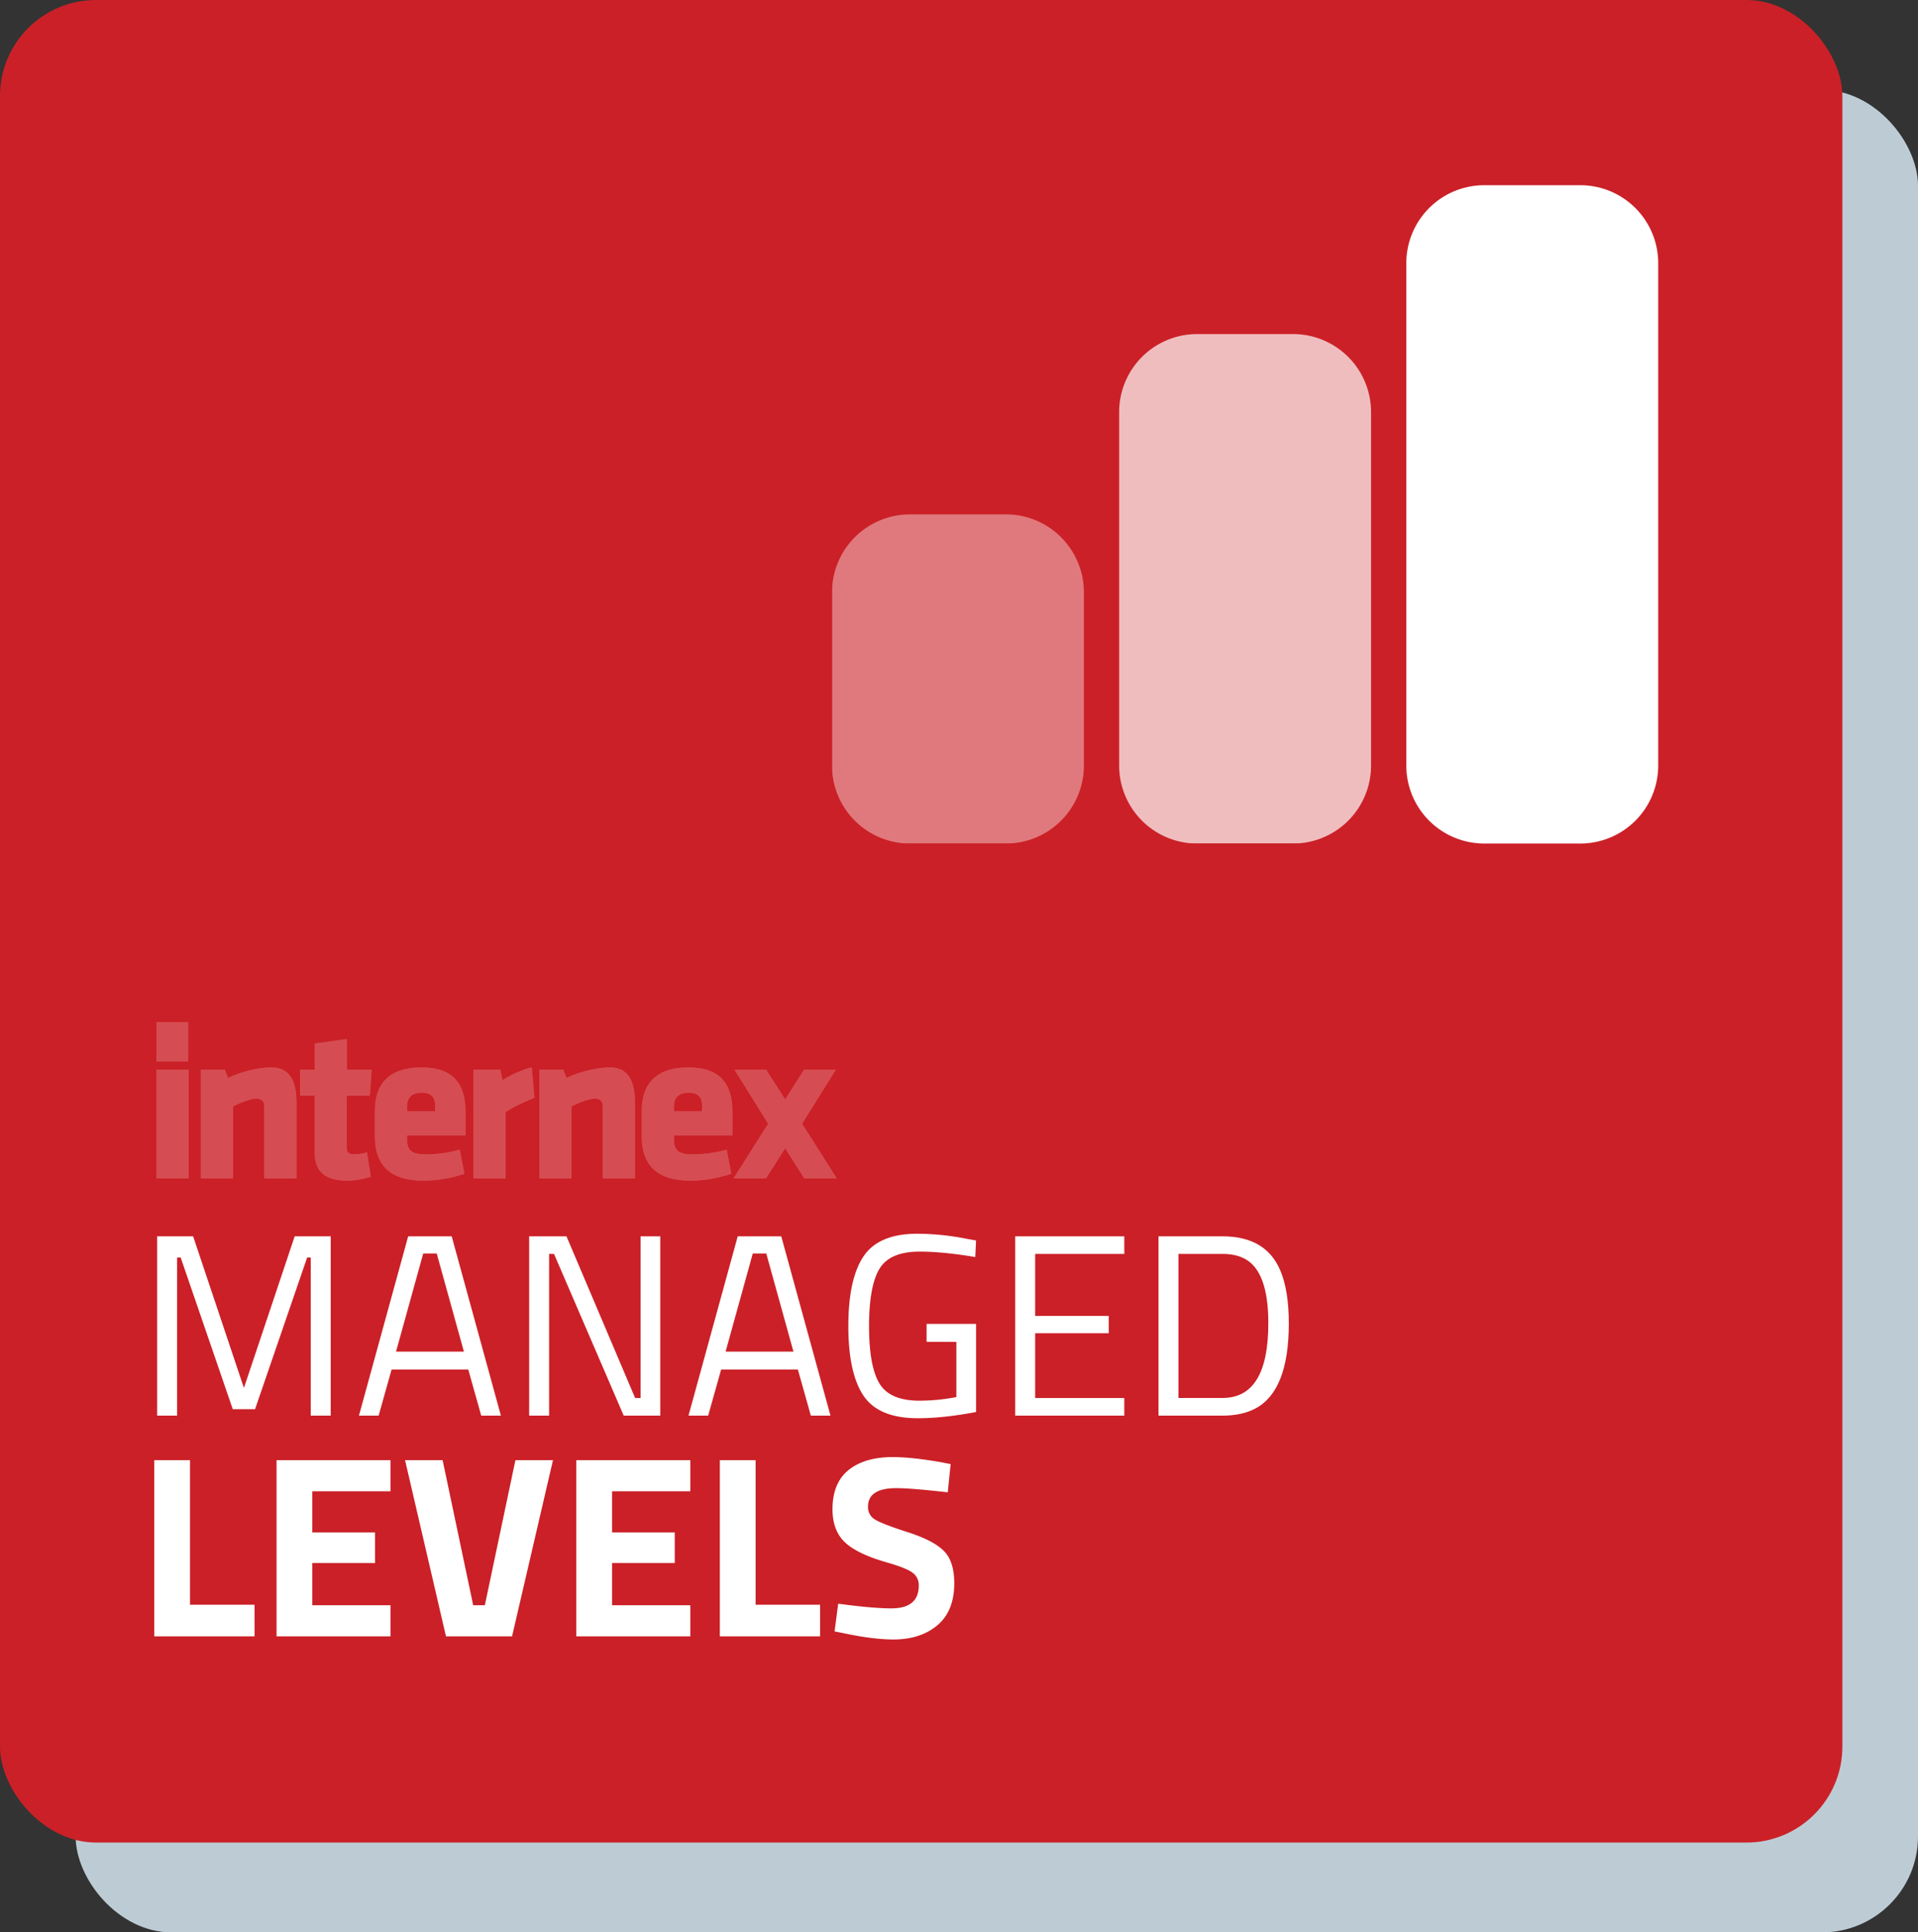 <?xml version="1.0" encoding="UTF-8"?>
<svg xmlns="http://www.w3.org/2000/svg" xmlns:xlink="http://www.w3.org/1999/xlink" viewBox="0 0 1998.82 2013.6">
  <rect x="0" y="0" width="1998.82" height="2013.6" fill="#333333" stroke="none"/>
  <defs>
    <style>
      .ed6ea0b6-9173-4ba7-97e9-b251455ee030 {
        fill: none;
      }

      .ab2b9ba9-fe73-495a-94fd-52ebc276019a {
        fill: #bdccd4;
      }

      .f6824533-631a-42a3-a672-2e98621df6af {
        fill: #cb2027;
      }

      .bf589979-b19a-4d3a-a160-aca98914ea41 {
        opacity: 0.2;
      }

      .a337ae87-b76b-4357-bfc7-992591f12a6e {
        clip-path: url(#e658c66f-8725-4ee5-b3c9-dee5a5932ac8);
      }

      .a54386fc-3c6d-48af-8e00-332c7ad20a25 {
        fill: #fff;
      }

      .a3010546-cf2a-4d0d-b6d4-4010ef32b69d {
        clip-path: url(#e4b67471-8cee-40f0-bd2b-7856a73bd099);
      }

      .a305659e-189e-4fab-bcdd-9c8e12815ecb {
        clip-path: url(#f19852a5-fde0-4a25-9eb5-cbac9ab0103f);
      }

      .b6dbc60b-7c2d-4a06-bc94-4c9b8d592fe4 {
        clip-path: url(#eb3d524c-ae98-49fd-9ec5-346035b9497b);
      }

      .ac89fb24-4b48-427e-895a-47e3db465e96 {
        clip-path: url(#ad72af97-761d-4221-8f04-0ea34c2b6c31);
      }

      .b14df383-30c7-4b6d-9d91-d50db1f10bb3 {
        clip-path: url(#b46e5049-2b7e-47fc-9783-e3c4ff5a20ea);
      }

      .a60c37a0-6e06-4c8f-b3e9-bb3e610d9a77 {
        clip-path: url(#f26bbf54-8e7d-4c52-b2ba-2c3c81f0b657);
      }

      .bac4dd89-a320-4eee-8b3d-6560a7087765 {
        clip-path: url(#ef7f3845-4c73-444e-9d10-63b23988a29e);
      }

      .ae7997e2-24b9-4668-a2a2-f0eeb583d81b {
        clip-path: url(#aabfa694-7299-4b44-b0af-b3245dac951a);
      }

      .b466bbd1-4298-46ac-a680-41cea6e6a94d {
        clip-path: url(#f2ef48ae-51db-4451-b4f1-a6b01558b7ac);
      }

      .a366c9b7-bc47-4ca7-9869-477180a9052a {
        clip-path: url(#fc7e3d1e-6dcc-4f44-b64c-467fc292b6e0);
      }

      .b68a4e38-00aa-413c-adb5-5a8cefe1872f {
        opacity: 0.4;
      }

      .b8e1e41f-a2b6-4240-97b4-177b5762f344 {
        clip-path: url(#b4fa181d-876f-4ea5-bc51-75f94a317ef1);
      }

      .bdba1a5a-2f92-4411-abc3-62d9f5e80e2e {
        opacity: 0.7;
      }

      .bc541b5f-f782-48a0-8902-0ed020b91f25 {
        clip-path: url(#b3ed61ff-6e0e-4431-a9cf-79036f61e9fd);
      }

      .a622e2b0-5eaf-4954-9ce8-aeb05d231144 {
        clip-path: url(#fc82aaa3-2a74-4936-a7ba-11d9e1c99d24);
      }
    </style>
    <clipPath id="e658c66f-8725-4ee5-b3c9-dee5a5932ac8">
      <rect class="ed6ea0b6-9173-4ba7-97e9-b251455ee030" x="163" y="1065.02" width="709" height="165.29"></rect>
    </clipPath>
    <clipPath id="e4b67471-8cee-40f0-bd2b-7856a73bd099">
      <rect class="ed6ea0b6-9173-4ba7-97e9-b251455ee030" x="163" y="1114.62" width="33.52" height="113.36"></rect>
    </clipPath>
    <clipPath id="f19852a5-fde0-4a25-9eb5-cbac9ab0103f">
      <path class="ed6ea0b6-9173-4ba7-97e9-b251455ee030" d="M237.71,1123.23l-3.49-8.61h-24.9V1228h33.52v-75c7.21-4,18.39-8.15,24.44-8.15,5.82,0,8.14,3,8.14,8.15v75h33.52v-79.37c0-21.88-6.75-36.31-26.07-36.31-13,0-31.18,4.18-45.16,10.93"></path>
    </clipPath>
    <clipPath id="eb3d524c-ae98-49fd-9ec5-346035b9497b">
      <path class="ed6ea0b6-9173-4ba7-97e9-b251455ee030" d="M328,1087.39v27.23H312.67v27H328v59.59c0,21,12.57,29.1,34.22,29.1a78.74,78.74,0,0,0,24.21-4.2l-4-25.37a46.2,46.2,0,0,1-14,2.09c-4.19,0-7-1.62-7-6.28v-54.93h24l1.86-27H361.55v-31.89L328,1087.39Z"></path>
    </clipPath>
    <clipPath id="ad72af97-761d-4221-8f04-0ea34c2b6c31">
      <path class="ed6ea0b6-9173-4ba7-97e9-b251455ee030" d="M390.64,1157.68v26.53c0,27.94,14,46.1,50.75,46.1a135.06,135.06,0,0,0,42.59-7.22L479.09,1198a132.13,132.13,0,0,1-34.45,4.88c-15.36,0-20.48-3.48-20.48-16.52v-3.26h61v-23.74c0-24.67-8.14-47-45.85-47s-48.65,20.94-48.65,45.38m33.52-4.65c0-7.92,3.73-14.43,15.36-14.43s14,6.51,14,14.43v4.88H424.16V1153Z"></path>
    </clipPath>
    <clipPath id="b46e5049-2b7e-47fc-9783-e3c4ff5a20ea">
      <path class="ed6ea0b6-9173-4ba7-97e9-b251455ee030" d="M523.67,1125.56l-2.33-10.94H493.41V1228h33.51v-69.14c7.22-5.12,20-10.93,30-14.89l-2.79-31.65c-9.08,1.85-23.51,8.6-30.49,13.26"></path>
    </clipPath>
    <clipPath id="f26bbf54-8e7d-4c52-b2ba-2c3c81f0b657">
      <path class="ed6ea0b6-9173-4ba7-97e9-b251455ee030" d="M590.47,1123.23l-3.5-8.61h-24.9V1228h33.52v-75c7.22-4,18.39-8.15,24.44-8.15,5.82,0,8.14,3,8.14,8.15v75h33.52v-79.37c0-21.88-6.75-36.31-26.07-36.31-13,0-31.18,4.18-45.15,10.93"></path>
    </clipPath>
    <clipPath id="ef7f3845-4c73-444e-9d10-63b23988a29e">
      <path class="ed6ea0b6-9173-4ba7-97e9-b251455ee030" d="M668.79,1157.68v26.53c0,27.94,14,46.1,50.75,46.1a135.12,135.12,0,0,0,42.59-7.22L757.25,1198a132.31,132.31,0,0,1-34.45,4.88c-15.37,0-20.49-3.48-20.49-16.52v-3.26h61v-23.74c0-24.67-8.14-47-45.85-47s-48.65,20.94-48.65,45.38m33.52-4.65c0-7.92,3.72-14.43,15.36-14.43s14,6.51,14,14.43v4.88H702.31V1153Z"></path>
    </clipPath>
    <clipPath id="aabfa694-7299-4b44-b0af-b3245dac951a">
      <polygon class="ed6ea0b6-9173-4ba7-97e9-b251455ee030" points="838.01 1114.62 818.23 1145.58 798.45 1114.62 765.39 1114.62 800.54 1170.95 764.46 1227.98 798.21 1227.98 818.23 1196.55 838.24 1227.98 872 1227.98 835.92 1170.95 871.06 1114.62 838.01 1114.62 838.01 1114.62"></polygon>
    </clipPath>
    <clipPath id="f2ef48ae-51db-4451-b4f1-a6b01558b7ac">
      <rect class="ed6ea0b6-9173-4ba7-97e9-b251455ee030" x="867.05" y="193" width="861.06" height="686"></rect>
    </clipPath>
    <clipPath id="fc7e3d1e-6dcc-4f44-b64c-467fc292b6e0">
      <rect class="ed6ea0b6-9173-4ba7-97e9-b251455ee030" x="867.05" y="193.01" width="861.06" height="685.99"></rect>
    </clipPath>
    <clipPath id="b4fa181d-876f-4ea5-bc51-75f94a317ef1">
      <rect class="ed6ea0b6-9173-4ba7-97e9-b251455ee030" x="762.58" y="454.71" width="471.48" height="435.89"></rect>
    </clipPath>
    <clipPath id="b3ed61ff-6e0e-4431-a9cf-79036f61e9fd">
      <rect class="ed6ea0b6-9173-4ba7-97e9-b251455ee030" x="1061.84" y="266.85" width="471.48" height="623.76"></rect>
    </clipPath>
    <clipPath id="fc82aaa3-2a74-4936-a7ba-11d9e1c99d24">
      <rect class="ed6ea0b6-9173-4ba7-97e9-b251455ee030" x="1361.1" y="111.73" width="471.48" height="778.88"></rect>
    </clipPath>
  </defs>
  <g id="a2a29c39-fc80-4c5d-ac9e-31d18b7c1f73" data-name="Layer 2">
    <rect class="ab2b9ba9-fe73-495a-94fd-52ebc276019a" x="78.82" y="93.6" width="1920" height="1920" rx="100"></rect>
    <g>
      <rect class="f6824533-631a-42a3-a672-2e98621df6af" width="1920" height="1920" rx="100"></rect>
      <g>
        <g class="bf589979-b19a-4d3a-a160-aca98914ea41">
          <g class="a337ae87-b76b-4357-bfc7-992591f12a6e">
            <polygon class="a54386fc-3c6d-48af-8e00-332c7ad20a25" points="163 1227.98 196.52 1227.98 196.52 1114.62 163 1114.62 163 1227.98 163 1227.98"></polygon>
          </g>
          <g class="a3010546-cf2a-4d0d-b6d4-4010ef32b69d">
            <polygon class="a54386fc-3c6d-48af-8e00-332c7ad20a25" points="163 1227.98 163 1114.61 196.52 1114.61 196.52 1227.98 163 1227.98 163 1227.98"></polygon>
          </g>
          <path class="a54386fc-3c6d-48af-8e00-332c7ad20a25" d="M237.71,1123.23l-3.49-8.61h-24.9V1228h33.52v-75c7.21-4,18.39-8.15,24.44-8.15,5.82,0,8.14,3,8.14,8.15v75h33.52v-79.37c0-21.88-6.75-36.31-26.07-36.31-13,0-31.18,4.18-45.16,10.93"></path>
          <g class="a305659e-189e-4fab-bcdd-9c8e12815ecb">
            <polygon class="a54386fc-3c6d-48af-8e00-332c7ad20a25" points="209.32 1227.98 209.32 1112.3 308.94 1112.3 308.94 1227.98 209.32 1227.98 209.32 1227.98"></polygon>
          </g>
          <path class="a54386fc-3c6d-48af-8e00-332c7ad20a25" d="M328,1087.39v27.23H312.67v27H328v59.59c0,21,12.57,29.1,34.22,29.1a78.74,78.74,0,0,0,24.21-4.2l-4-25.37a46.2,46.2,0,0,1-14,2.09c-4.19,0-7-1.62-7-6.28v-54.93h24l1.86-27H361.55v-31.89L328,1087.39Z"></path>
          <g class="b6dbc60b-7c2d-4a06-bc94-4c9b8d592fe4">
            <polygon class="a54386fc-3c6d-48af-8e00-332c7ad20a25" points="312.67 1230.31 312.67 1082.73 387.39 1082.73 387.39 1230.31 312.67 1230.31 312.67 1230.31"></polygon>
          </g>
          <path class="a54386fc-3c6d-48af-8e00-332c7ad20a25" d="M390.64,1157.68v26.53c0,27.94,14,46.1,50.75,46.1a135.06,135.06,0,0,0,42.59-7.22L479.09,1198a132.13,132.13,0,0,1-34.45,4.88c-15.36,0-20.48-3.48-20.48-16.52v-3.26h61v-23.74c0-24.67-8.14-47-45.85-47s-48.65,20.94-48.65,45.38m33.52-4.65c0-7.92,3.73-14.43,15.36-14.43s14,6.51,14,14.43v4.88H424.16V1153Z"></path>
          <g class="ac89fb24-4b48-427e-895a-47e3db465e96">
            <polygon class="a54386fc-3c6d-48af-8e00-332c7ad20a25" points="390.64 1230.31 390.64 1112.3 485.14 1112.3 485.14 1230.31 390.64 1230.31 390.64 1230.31"></polygon>
          </g>
          <path class="a54386fc-3c6d-48af-8e00-332c7ad20a25" d="M523.67,1125.56l-2.33-10.94H493.41V1228h33.51v-69.14c7.22-5.12,20-10.93,30-14.89l-2.79-31.65c-9.08,1.85-23.51,8.6-30.49,13.26"></path>
          <g class="b14df383-30c7-4b6d-9d91-d50db1f10bb3">
            <polygon class="a54386fc-3c6d-48af-8e00-332c7ad20a25" points="493.41 1227.98 493.41 1112.3 556.95 1112.3 556.95 1227.98 493.41 1227.98 493.41 1227.98"></polygon>
          </g>
          <path class="a54386fc-3c6d-48af-8e00-332c7ad20a25" d="M590.47,1123.23l-3.5-8.61h-24.9V1228h33.52v-75c7.22-4,18.39-8.15,24.44-8.15,5.82,0,8.14,3,8.14,8.15v75h33.52v-79.37c0-21.88-6.75-36.31-26.07-36.31-13,0-31.18,4.18-45.15,10.93"></path>
          <g class="a60c37a0-6e06-4c8f-b3e9-bb3e610d9a77">
            <polygon class="a54386fc-3c6d-48af-8e00-332c7ad20a25" points="562.07 1227.98 562.07 1112.3 661.69 1112.3 661.69 1227.98 562.07 1227.98 562.07 1227.98"></polygon>
          </g>
          <path class="a54386fc-3c6d-48af-8e00-332c7ad20a25" d="M668.79,1157.68v26.53c0,27.94,14,46.1,50.75,46.1a135.12,135.12,0,0,0,42.59-7.22L757.25,1198a132.31,132.31,0,0,1-34.45,4.88c-15.37,0-20.49-3.48-20.49-16.52v-3.26h61v-23.74c0-24.67-8.14-47-45.85-47s-48.65,20.94-48.65,45.38m33.52-4.65c0-7.92,3.72-14.43,15.36-14.43s14,6.51,14,14.43v4.88H702.31V1153Z"></path>
          <g class="bac4dd89-a320-4eee-8b3d-6560a7087765">
            <polygon class="a54386fc-3c6d-48af-8e00-332c7ad20a25" points="668.79 1230.31 668.79 1112.3 763.29 1112.3 763.29 1230.31 668.79 1230.31 668.79 1230.31"></polygon>
          </g>
          <polygon class="a54386fc-3c6d-48af-8e00-332c7ad20a25" points="838.01 1114.62 818.23 1145.58 798.45 1114.62 765.39 1114.62 800.54 1170.95 764.46 1227.98 798.21 1227.98 818.23 1196.55 838.24 1227.98 872 1227.98 835.92 1170.95 871.06 1114.62 838.01 1114.62 838.01 1114.62"></polygon>
          <g class="ae7997e2-24b9-4668-a2a2-f0eeb583d81b">
            <polygon class="a54386fc-3c6d-48af-8e00-332c7ad20a25" points="764.46 1227.98 764.46 1114.62 872 1114.62 872 1227.98 764.46 1227.98 764.46 1227.98"></polygon>
          </g>
          <polygon class="a54386fc-3c6d-48af-8e00-332c7ad20a25" points="163.01 1106.22 163.01 1065.02 196.22 1065.02 196.22 1106.22 163.01 1106.22 163.01 1106.22"></polygon>
        </g>
        <g>
          <path class="a54386fc-3c6d-48af-8e00-332c7ad20a25" d="M163.74,1475.14V1288.3h37.53l52.92,158,52.92-158h37.53v186.84H323.85v-164.7h-3.78l-54.27,158H242.58l-54.27-158h-3.78v164.7Z"></path>
          <path class="a54386fc-3c6d-48af-8e00-332c7ad20a25" d="M374.07,1475.14l51.3-186.84h45.36L522,1475.14H501.51L488,1427.08H408.09l-13.5,48.06Zm67-169-28.35,102.33h70.74l-28.35-102.33Z"></path>
          <path class="a54386fc-3c6d-48af-8e00-332c7ad20a25" d="M551.46,1475.14V1288.3h38.88l71.55,168.48h5.67V1288.3h20.52v186.84H650l-72.63-168.48h-5.13v168.48Z"></path>
          <path class="a54386fc-3c6d-48af-8e00-332c7ad20a25" d="M717.51,1475.14l51.3-186.84h45.36l51.3,186.84H845l-13.5-48.06H751.53L738,1475.14Zm67-169-28.35,102.33h70.74l-28.35-102.33Z"></path>
          <path class="a54386fc-3c6d-48af-8e00-332c7ad20a25" d="M965.63,1398.19v-18.63h51.57v91.8q-34,6.48-60.74,6.48-40.79,0-56.57-23.49t-15.8-72.49q0-49,15.8-72.63t56-23.63A265.69,265.69,0,0,1,1008,1291l9.17,1.62-.8,17.28q-33.49-5.67-58.06-5.67-31.05,0-41.84,18t-10.8,59.67q0,41.72,10.8,59.67t41.58,18a204.89,204.89,0,0,0,38.61-3.78v-57.51Z"></path>
          <path class="a54386fc-3c6d-48af-8e00-332c7ad20a25" d="M1058,1475.14V1288.3h113.67v18.36h-92.88v64.53h76.68v18.09h-76.68v67.5h92.88v18.36Z"></path>
          <path class="a54386fc-3c6d-48af-8e00-332c7ad20a25" d="M1274,1475.14h-66.69V1288.3H1274q45.63,0,60.48,36.18,8.64,20.79,8.64,54.54,0,70.47-35.1,88.83Q1294,1475.14,1274,1475.14Zm47.79-96.12q0-53.73-24-67-9.72-5.4-23.76-5.4h-45.9v150.12H1274Q1321.76,1456.78,1321.76,1379Z"></path>
          <path class="a54386fc-3c6d-48af-8e00-332c7ad20a25" d="M265.26,1705.14H160.77v-183.6H198V1672.2h67.23Z"></path>
          <path class="a54386fc-3c6d-48af-8e00-332c7ad20a25" d="M288.21,1705.14v-183.6H407v32.4H325.47v42.93h65.34v31.86H325.47v44H407v32.4Z"></path>
          <path class="a54386fc-3c6d-48af-8e00-332c7ad20a25" d="M537.14,1521.54h39.15l-42.66,183.6H464.78l-42.66-183.6h39.15l31.86,151.2h12.15Z"></path>
          <path class="a54386fc-3c6d-48af-8e00-332c7ad20a25" d="M600.59,1705.14v-183.6h118.8v32.4H637.85v42.93h65.34v31.86H637.85v44h81.54v32.4Z"></path>
          <path class="a54386fc-3c6d-48af-8e00-332c7ad20a25" d="M854.66,1705.14H750.17v-183.6h37.26V1672.2h67.23Z"></path>
          <path class="a54386fc-3c6d-48af-8e00-332c7ad20a25" d="M934,1550.7q-29.43,0-29.43,19.44a14.72,14.72,0,0,0,7.29,13.23q7.29,4.59,34.16,13.23t37.66,19.58q10.8,10.93,10.8,33.61,0,28.89-17.55,43.74t-45.9,14.85q-21.06,0-51.57-6.48l-9.72-1.89,3.78-28.89q36.18,4.86,55.35,4.86,28.62,0,28.62-23.76a15.81,15.81,0,0,0-6.61-13.5q-6.63-4.86-26.33-10.53-31.32-8.91-44.14-21.19t-12.83-34.16q0-27.54,16.74-41t45.9-13.5q20,0,50.76,5.4l9.72,1.89-3,29.43Q949.69,1550.7,934,1550.7Z"></path>
        </g>
        <g class="b466bbd1-4298-46ac-a680-41cea6e6a94d">
          <g class="a366c9b7-bc47-4ca7-9869-477180a9052a">
            <g class="b68a4e38-00aa-413c-adb5-5a8cefe1872f">
              <g class="b8e1e41f-a2b6-4240-97b4-177b5762f344">
                <path class="a54386fc-3c6d-48af-8e00-332c7ad20a25" d="M948.31,536a81.28,81.28,0,0,0-81.26,81.26V797.75A81.28,81.28,0,0,0,948.31,879h100a81.29,81.29,0,0,0,81.26-81.25V617.23A81.3,81.3,0,0,0,1048.34,536Z"></path>
              </g>
            </g>
            <g class="bdba1a5a-2f92-4411-abc3-62d9f5e80e2e">
              <g class="bc541b5f-f782-48a0-8902-0ed020b91f25">
                <path class="a54386fc-3c6d-48af-8e00-332c7ad20a25" d="M1247.57,348.11a81.28,81.28,0,0,0-81.26,81.26V797.74A81.28,81.28,0,0,0,1247.57,879h100a81.29,81.29,0,0,0,81.26-81.26V429.37a81.29,81.29,0,0,0-81.26-81.26Z"></path>
              </g>
            </g>
            <g class="a622e2b0-5eaf-4954-9ce8-aeb05d231144">
              <path class="a54386fc-3c6d-48af-8e00-332c7ad20a25" d="M1546.83,193a81.24,81.24,0,0,0-81.26,81.25V797.75A81.28,81.28,0,0,0,1546.83,879h100a81.28,81.28,0,0,0,81.26-81.25V274.24A81.24,81.24,0,0,0,1646.86,193Z"></path>
            </g>
          </g>
        </g>
      </g>
    </g>
  </g>
</svg>
